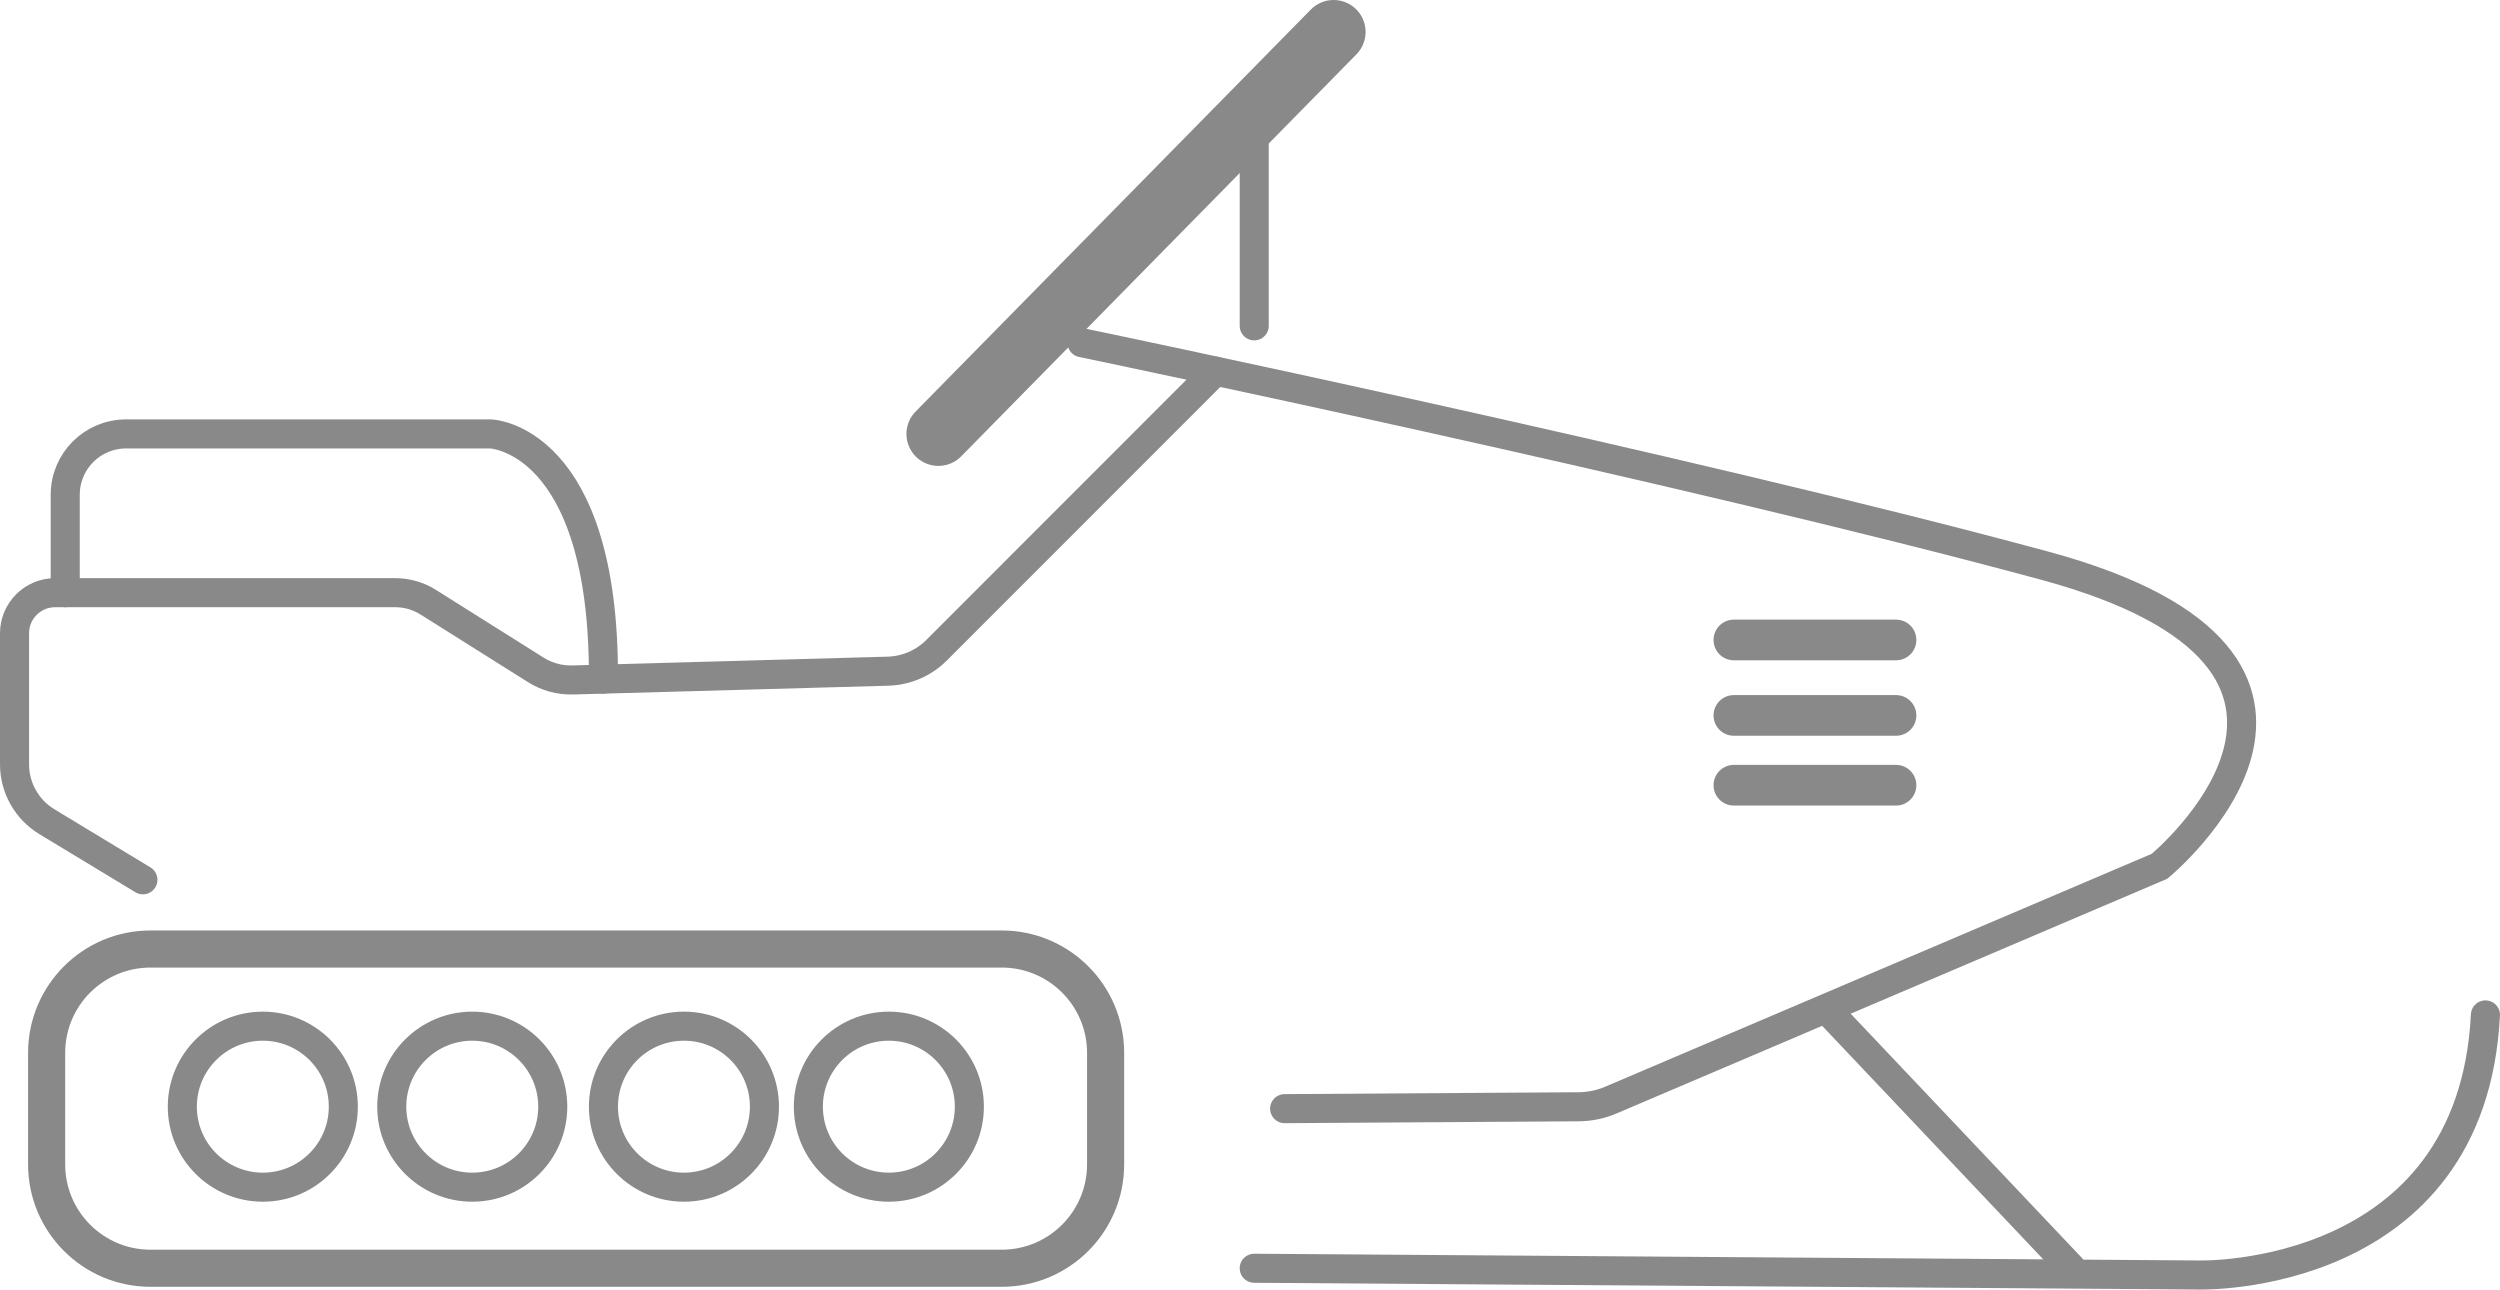 <?xml version="1.0" encoding="UTF-8"?>
<!DOCTYPE svg PUBLIC "-//W3C//DTD SVG 1.1//EN" "http://www.w3.org/Graphics/SVG/1.1/DTD/svg11.dtd">
<!-- Creator: CorelDRAW 2020 (64-Bit) -->
<svg xmlns="http://www.w3.org/2000/svg" xml:space="preserve" width="151.764mm" height="78.284mm" version="1.1" style="shape-rendering:geometricPrecision; text-rendering:geometricPrecision; image-rendering:optimizeQuality; fill-rule:evenodd; clip-rule:evenodd"
viewBox="0 0 1055.55 544.49"
 xmlns:xlink="http://www.w3.org/1999/xlink"
 xmlns:xodm="http://www.corel.com/coreldraw/odm/2003">
 <defs>
  <style type="text/css">
   <![CDATA[
    .str0 {stroke:#898989;stroke-width:15.67;stroke-linecap:round;stroke-miterlimit:10}
    .str2 {stroke:#898989;stroke-width:17.18;stroke-linecap:round;stroke-miterlimit:10}
    .str3 {stroke:#898989;stroke-width:26.99;stroke-linecap:round;stroke-miterlimit:10}
    .str1 {stroke:#898989;stroke-width:12.27;stroke-linecap:round;stroke-miterlimit:10}
    .fil0 {fill:none;fill-rule:nonzero}
   ]]>
  </style>
 </defs>
 <g id="Слой_x0020_1">
  <g id="_2738859197248">
   <path class="fil0 str0" d="M422.95 535.49l-359.41 0c-24.22,0 -43.86,-19.64 -43.86,-43.86l0 -47.07c0,-24.22 19.63,-43.86 43.86,-43.86l359.41 0c24.22,0 43.86,19.64 43.86,43.86l0 47.07c0,24.22 -19.63,43.86 -43.86,43.86z"/>
   <path class="fil0 str1" d="M144.95 467.27c0,18.77 -15.22,33.99 -33.99,33.99 -18.77,0 -33.99,-15.22 -33.99,-33.99 0,-18.77 15.22,-33.99 33.99,-33.99 18.77,0 33.99,15.22 33.99,33.99z"/>
   <path class="fil0 str1" d="M233.38 467.27c0,18.77 -15.22,33.99 -33.99,33.99 -18.77,0 -33.99,-15.22 -33.99,-33.99 0,-18.77 15.22,-33.99 33.99,-33.99 18.77,0 33.99,15.22 33.99,33.99z"/>
   <path class="fil0 str1" d="M322.76 467.27c0,18.77 -15.22,33.99 -33.99,33.99 -18.77,0 -33.99,-15.22 -33.99,-33.99 0,-18.77 15.22,-33.99 33.99,-33.99 18.77,0 33.99,15.22 33.99,33.99z"/>
   <path class="fil0 str1" d="M409.28 467.27c0,18.77 -15.22,33.99 -33.99,33.99 -18.77,0 -33.99,-15.22 -33.99,-33.99 0,-18.77 15.22,-33.99 33.99,-33.99 18.77,0 33.99,15.22 33.99,33.99z"/>
   <path class="fil0 str1" d="M529.56 535.49l399.34 2.85c0,0 114.81,2.85 120.51,-109.82"/>
   <path class="fil0 str1" d="M542.4 468.1l124.12 -0.79c4.68,-0.03 9.3,-0.99 13.61,-2.82l231.66 -98.72c0,0 104.11,-85.57 -48.49,-126.93 -152.61,-41.36 -406.48,-94.13 -406.48,-94.13"/>
   <path class="fil0 str1" d="M60.33 371.48l-40.55 -24.54c-8.47,-5.13 -13.65,-14.31 -13.65,-24.22l0 -55.35c0,-9.45 7.66,-17.12 17.12,-17.12l143.67 0c4.91,0 9.71,1.39 13.86,4l45.46 28.6c4.65,2.92 10.07,4.4 15.56,4.25l133.13 -3.71c7.71,-0.22 15.04,-3.37 20.49,-8.83l117.82 -117.88"/>
   <path class="fil0 str1" d="M27.53 250.25l0 -41.36c0,-14.18 11.49,-25.67 25.67,-25.67l154.04 0c0,0 48.01,1.66 47.54,103.52"/>
   <line class="fil0 str1" x1="773.44" y1="428.53" x2="874.71" y2= "535.49" />
   <line class="fil0 str2" x1="732.08" y1="270.21" x2="800.54" y2= "270.21" />
   <line class="fil0 str2" x1="732.08" y1="302.07" x2="800.54" y2= "302.07" />
   <line class="fil0 str2" x1="732.08" y1="331.54" x2="800.54" y2= "331.54" />
   <line class="fil0 str3" x1="396.21" y1="183.22" x2="563.08" y2= "13.49" />
   <line class="fil0 str1" x1="529.56" y1="47.58" x2="529.56" y2= "137.58" />
  </g>
 </g>
</svg>
